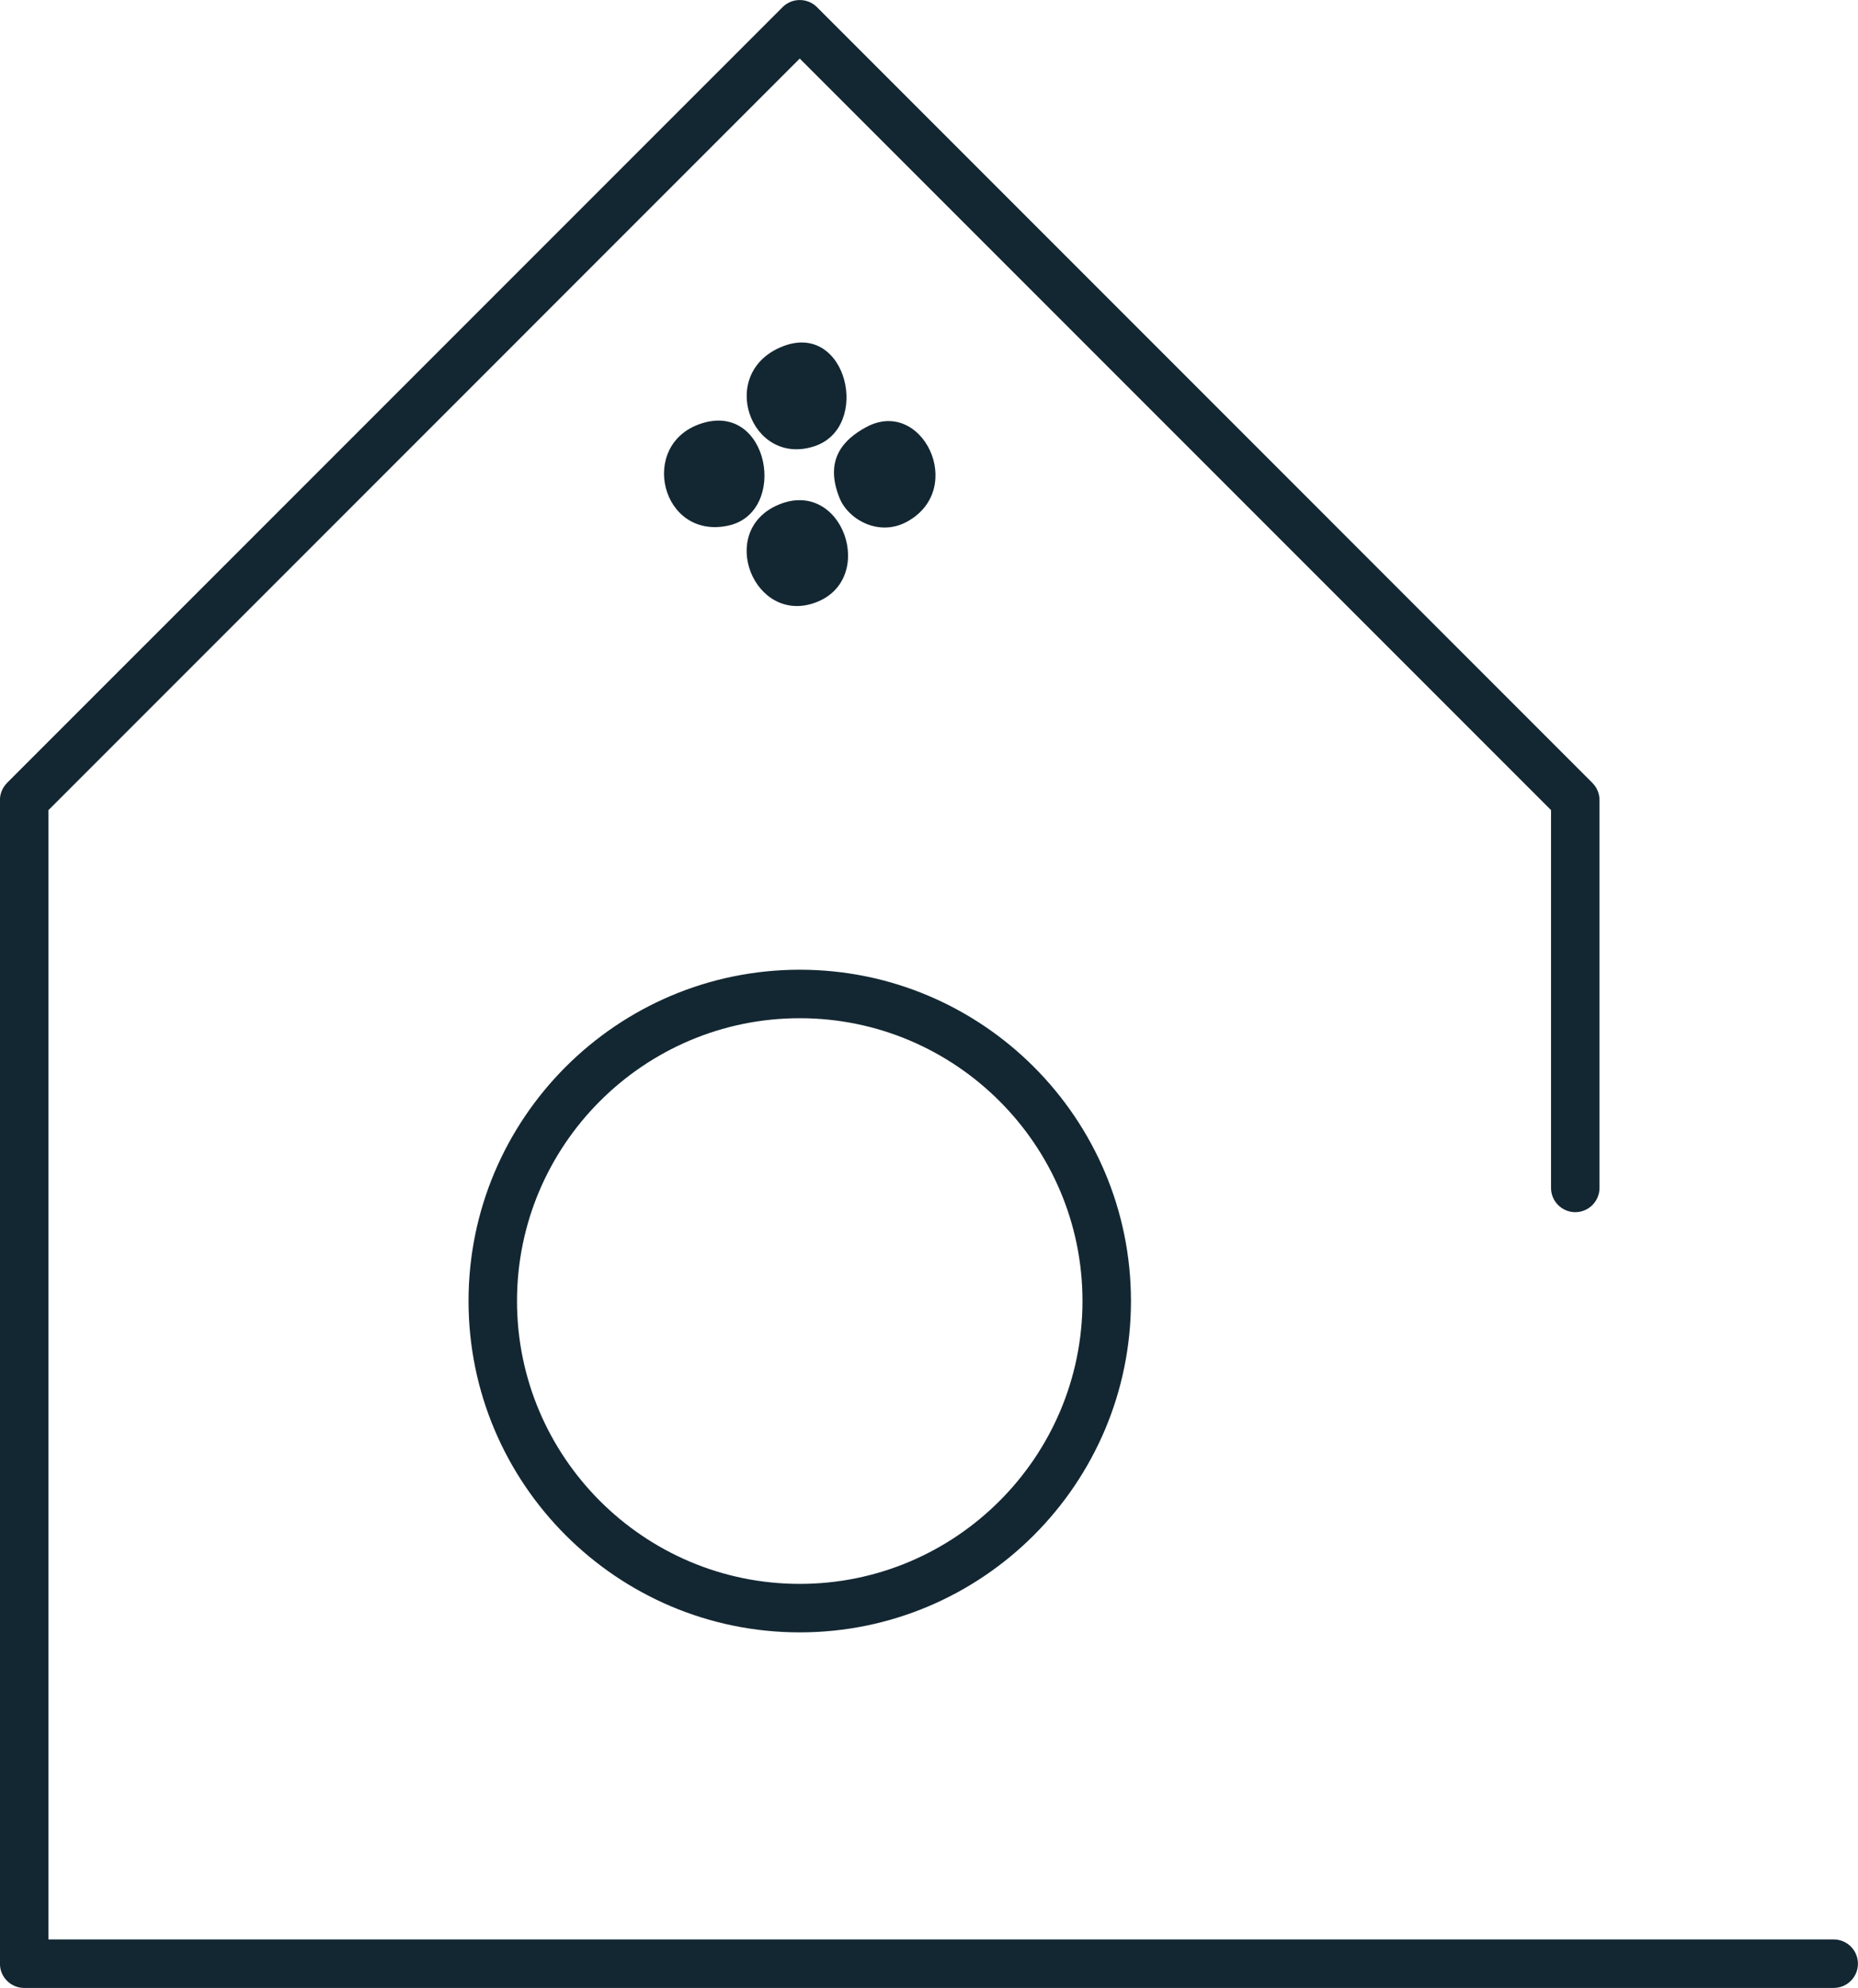 <?xml version="1.0" encoding="UTF-8"?><svg id="a" xmlns="http://www.w3.org/2000/svg" viewBox="0 0 28.75 30.75"><path d="M10.851,6.551c-.983.32-.62,1.807.42,1.579.93-.204.635-1.922-.42-1.579Z" fill="#132732"/><path d="M12.042,7.809c-.957.407-.371,1.86.575,1.512.965-.354.424-1.938-.575-1.512Z" fill="#132732"/><path d="M12.114,5.357c-1.03.402-.504,1.871.487,1.546.884-.29.509-1.935-.487-1.546Z" fill="#132732"/><path d="M14.04,8.067c.918-.509.23-1.927-.635-1.461-.358.193-.653.507-.414,1.098.134.333.612.606,1.049.363Z" fill="#132732"/><path d="M28.375,30H.75V12.531L12.375.906l11.625,11.625v5.844c0,.207.168.375.375.375s.375-.168.375-.375v-6c0-.103-.042-.196-.109-.263-.001-.001-0-.001-.001-.002L12.641.11c-.146-.146-.385-.146-.531,0L.109,12.11s-0.0.001-.001.002c-.067.068-.109.161-.109.263v18c0,.207.168.375.375.375h28c.207,0,.375-.168.375-.375s-.168-.375-.375-.375Z" fill="#132732"/><path d="M7.25,20.125c0,2.826,2.299,5.125,5.125,5.125s5.125-2.299,5.125-5.125-2.299-5.125-5.125-5.125-5.125,2.299-5.125,5.125ZM12.375,15.75c2.412,0,4.375,1.963,4.375,4.375s-1.963,4.375-4.375,4.375-4.375-1.963-4.375-4.375,1.963-4.375,4.375-4.375Z" fill="#132732"/></svg>